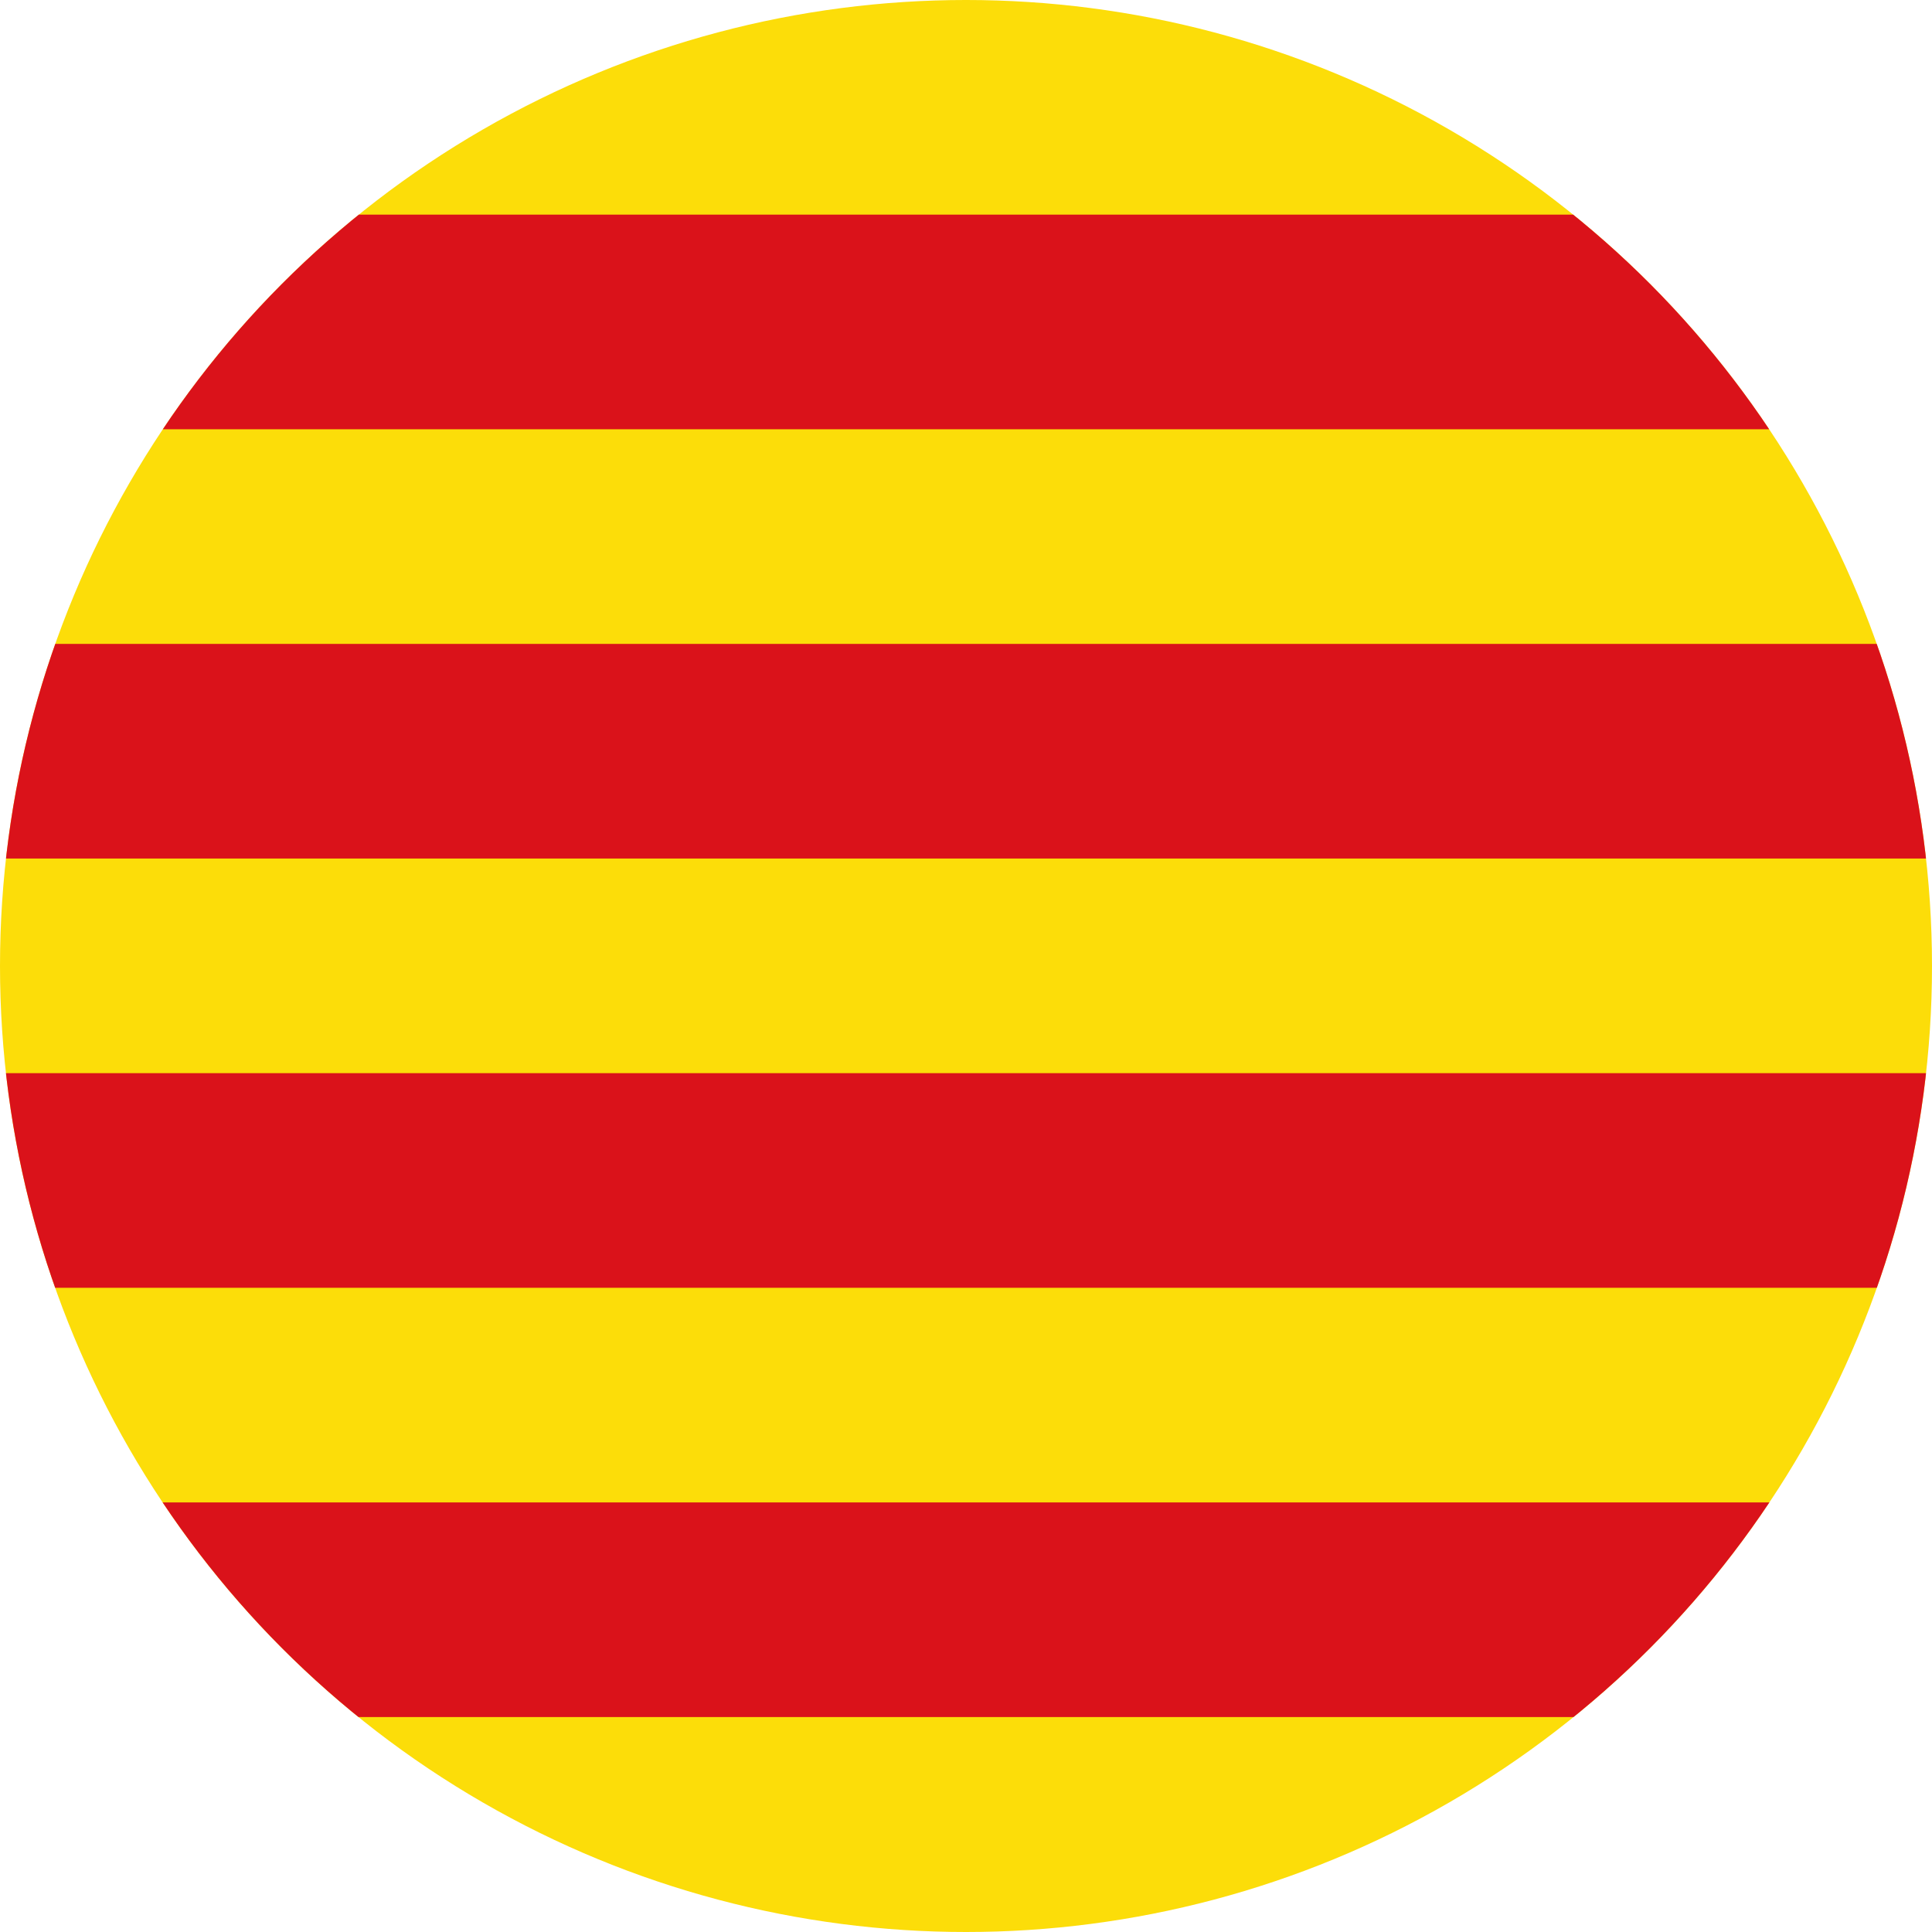 <svg xmlns="http://www.w3.org/2000/svg" viewBox="0 0 512 512"><clipPath id="a"><circle cx="50%" cy="50%" r="50%" fill="#fff"/></clipPath><g clip-path="url(#a)"><path fill="#fcdd09" d="M0 0h512v512H0z"/><path stroke="#da121a" stroke-width="60" d="M0 90h810m0 120H0m0 120h810m0 120H0" transform="scale(.632 .948)"/></g></svg>